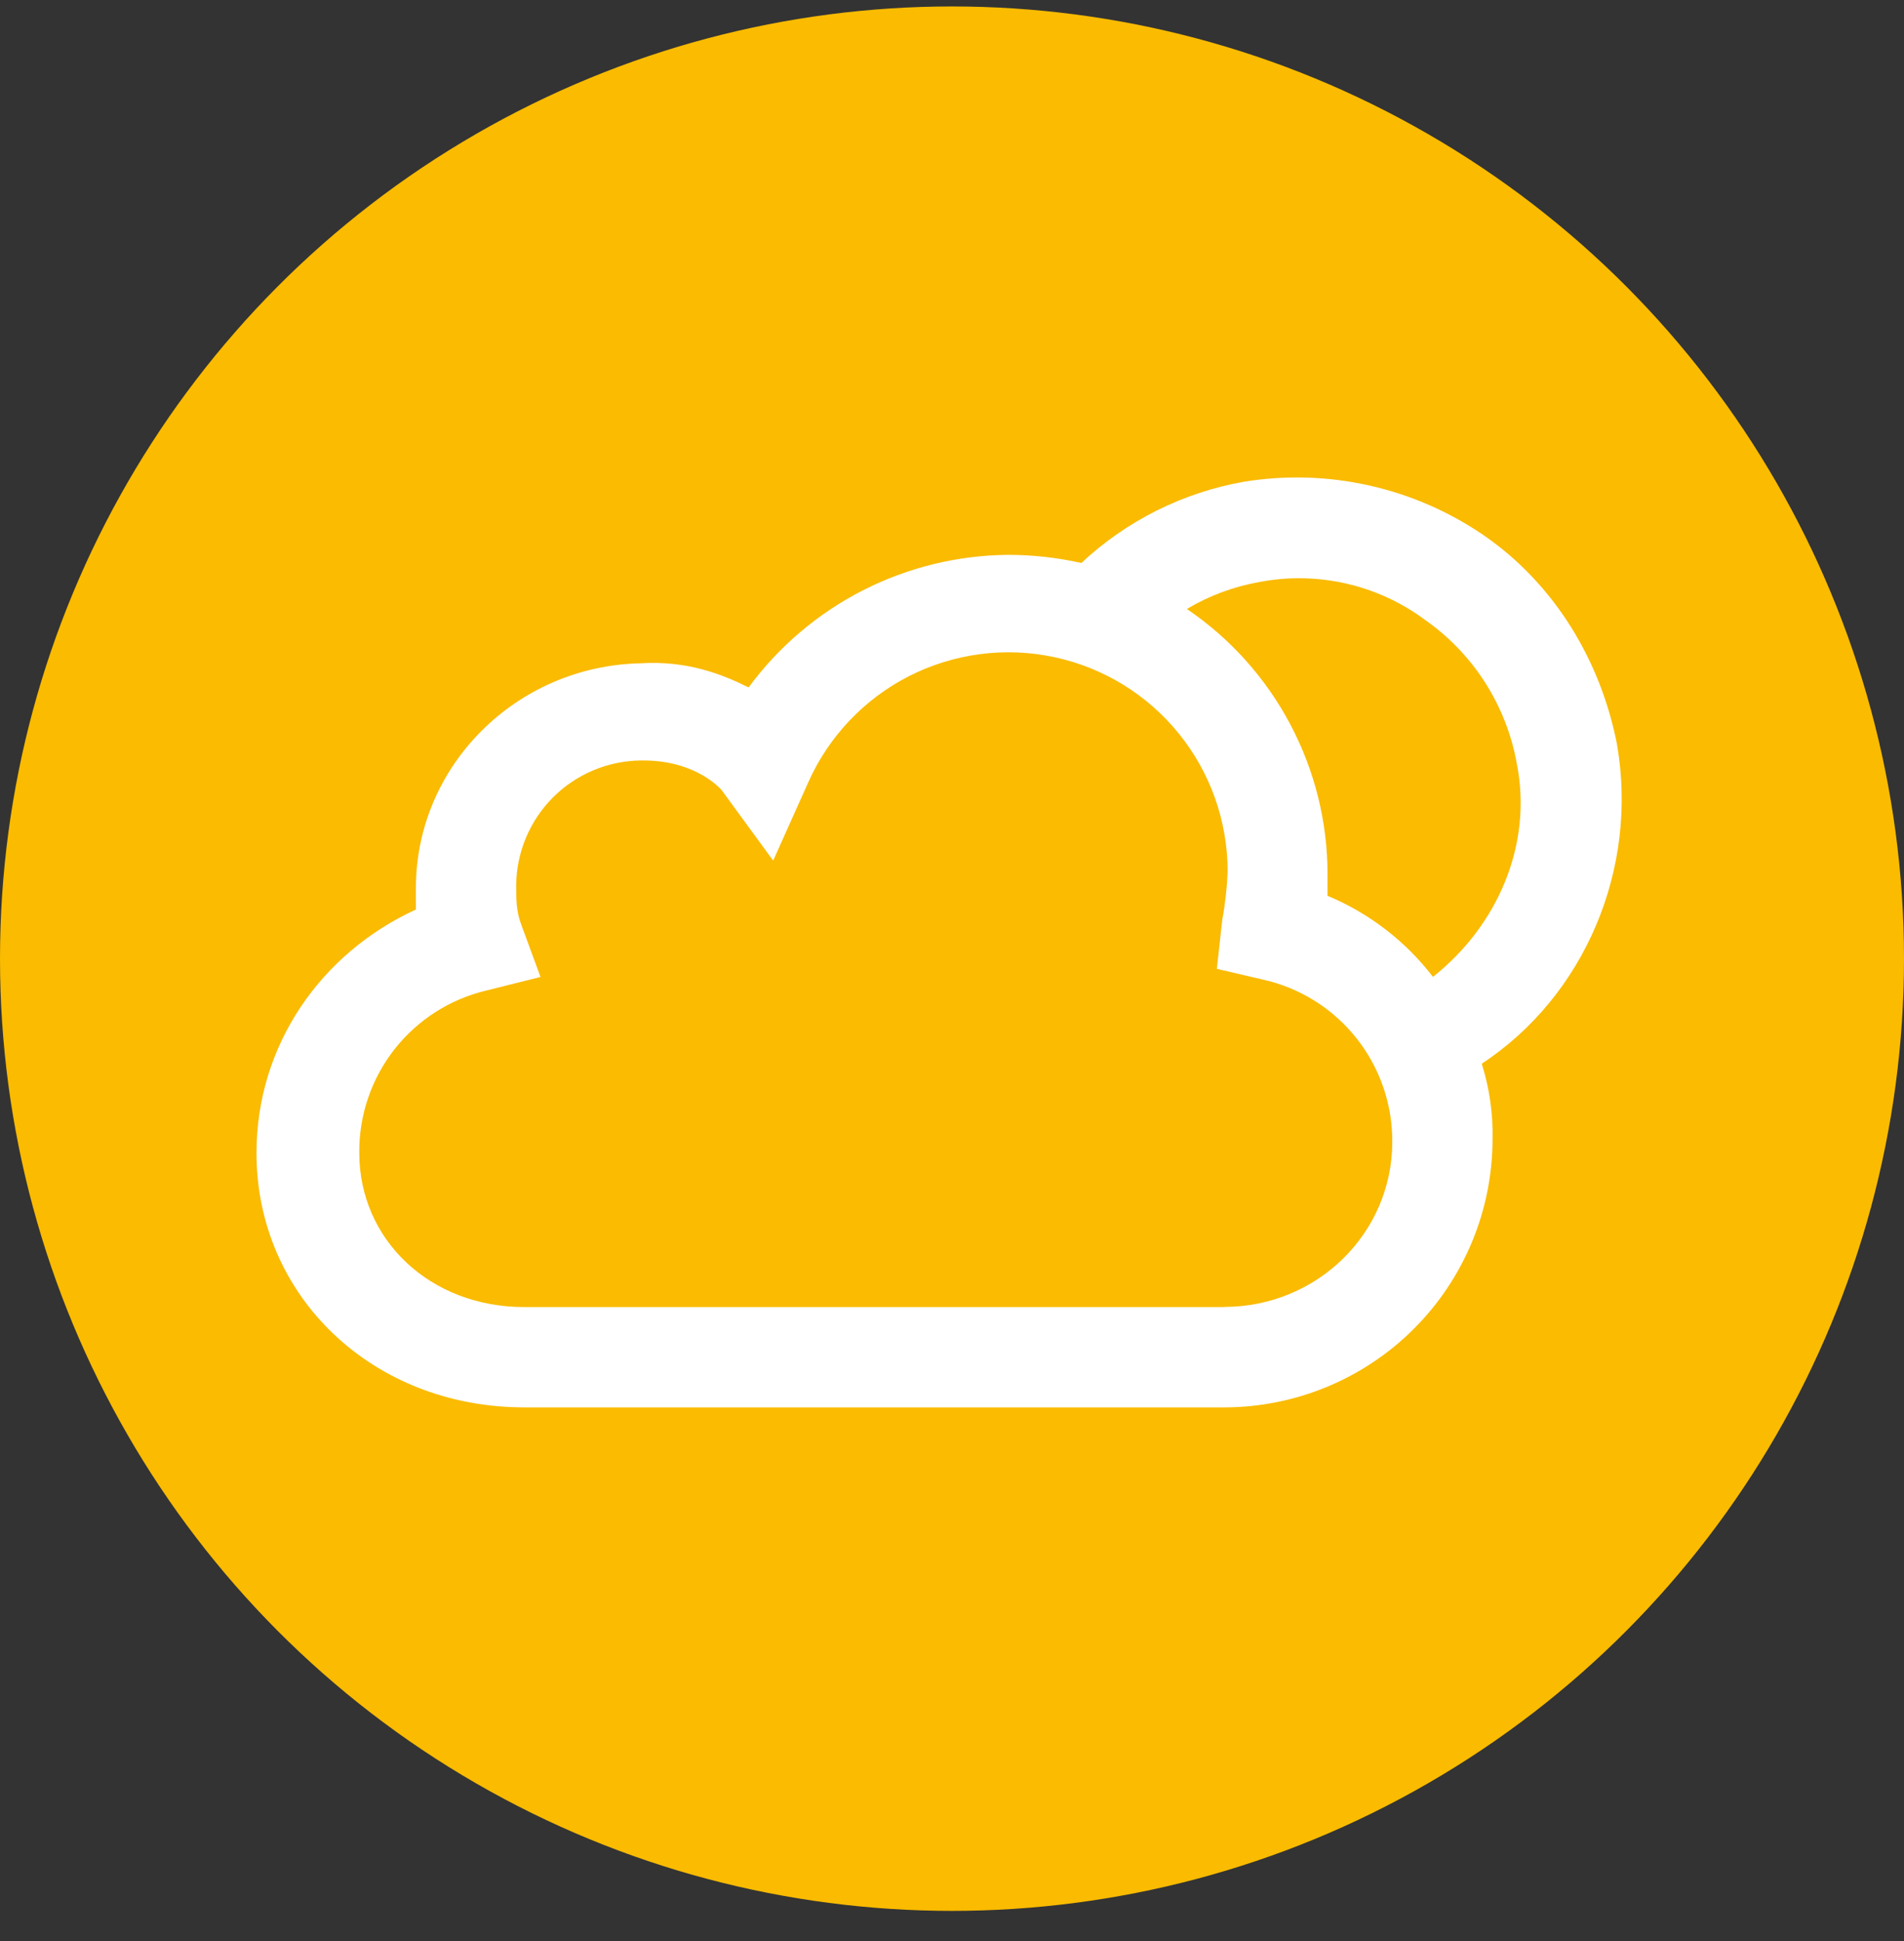 <svg width="52" height="53" viewBox="0 0 52 53" fill="none" xmlns="http://www.w3.org/2000/svg">
<rect x="0" y="0" width="52" height="53" fill="#333333" stroke="none"/>
<circle cx="26" cy="26.176" r="25.5" fill="#FABB00" stroke="#FABB00"/>
<circle cx="26" cy="26.176" r="21" fill="#FABB00"/>
<g clip-path="url(#clip0_445_7551)">
<path d="M44.162 20.322C43.713 18.037 42.462 15.963 40.547 14.633C38.626 13.309 36.268 12.78 33.966 13.155C32.305 13.45 30.765 14.22 29.533 15.372C28.878 15.225 28.209 15.151 27.538 15.15C26.156 15.16 24.795 15.493 23.563 16.121C22.332 16.75 21.264 17.657 20.445 18.77C19.706 18.401 18.747 18.032 17.491 18.111C14.091 18.185 11.359 20.918 11.359 24.243V24.834C8.771 26.021 7.005 28.528 7.005 31.483C7.005 35.399 10.18 38.428 14.319 38.428H33.449C35.387 38.423 37.245 37.651 38.616 36.281C39.986 34.91 40.759 33.052 40.763 31.114C40.779 30.413 40.679 29.714 40.468 29.045C43.275 27.198 44.753 23.726 44.162 20.327V20.322ZM33.449 35.689H14.319C11.733 35.689 9.812 33.842 9.812 31.478C9.803 30.455 10.141 29.459 10.772 28.653C11.403 27.848 12.289 27.281 13.285 27.045L14.762 26.676L14.245 25.272C14.097 24.903 14.097 24.533 14.097 24.164C14.108 23.266 14.469 22.407 15.104 21.772C15.739 21.137 16.598 20.776 17.496 20.765H17.57C19.047 20.765 19.712 21.578 19.712 21.578L21.116 23.499L22.077 21.356C22.635 20.105 23.607 19.083 24.828 18.461C26.05 17.84 27.448 17.656 28.789 17.942C30.13 18.227 31.332 18.964 32.194 20.029C33.057 21.095 33.528 22.424 33.528 23.794C33.511 24.241 33.462 24.685 33.38 25.124L33.233 26.454L34.478 26.744C35.487 26.966 36.39 27.527 37.035 28.334C37.68 29.14 38.03 30.144 38.024 31.177C38.024 33.684 35.956 35.684 33.444 35.684L33.449 35.689ZM39.138 26.676C38.387 25.698 37.394 24.934 36.256 24.459V23.868C36.256 22.439 35.905 21.033 35.235 19.771C34.566 18.509 33.597 17.43 32.415 16.628C33.029 16.262 33.705 16.012 34.409 15.889C35.191 15.741 35.995 15.757 36.771 15.935C37.547 16.113 38.277 16.449 38.916 16.924C40.236 17.846 41.137 19.254 41.423 20.839C41.866 23.056 40.906 25.272 39.133 26.676H39.138Z" fill="white"/>
</g>
<defs>
<clipPath id="clip0_445_7551">
<rect width="45" height="33.246" fill="white" transform="translate(7 5.176)"/>
</clipPath>
</defs>
</svg>
